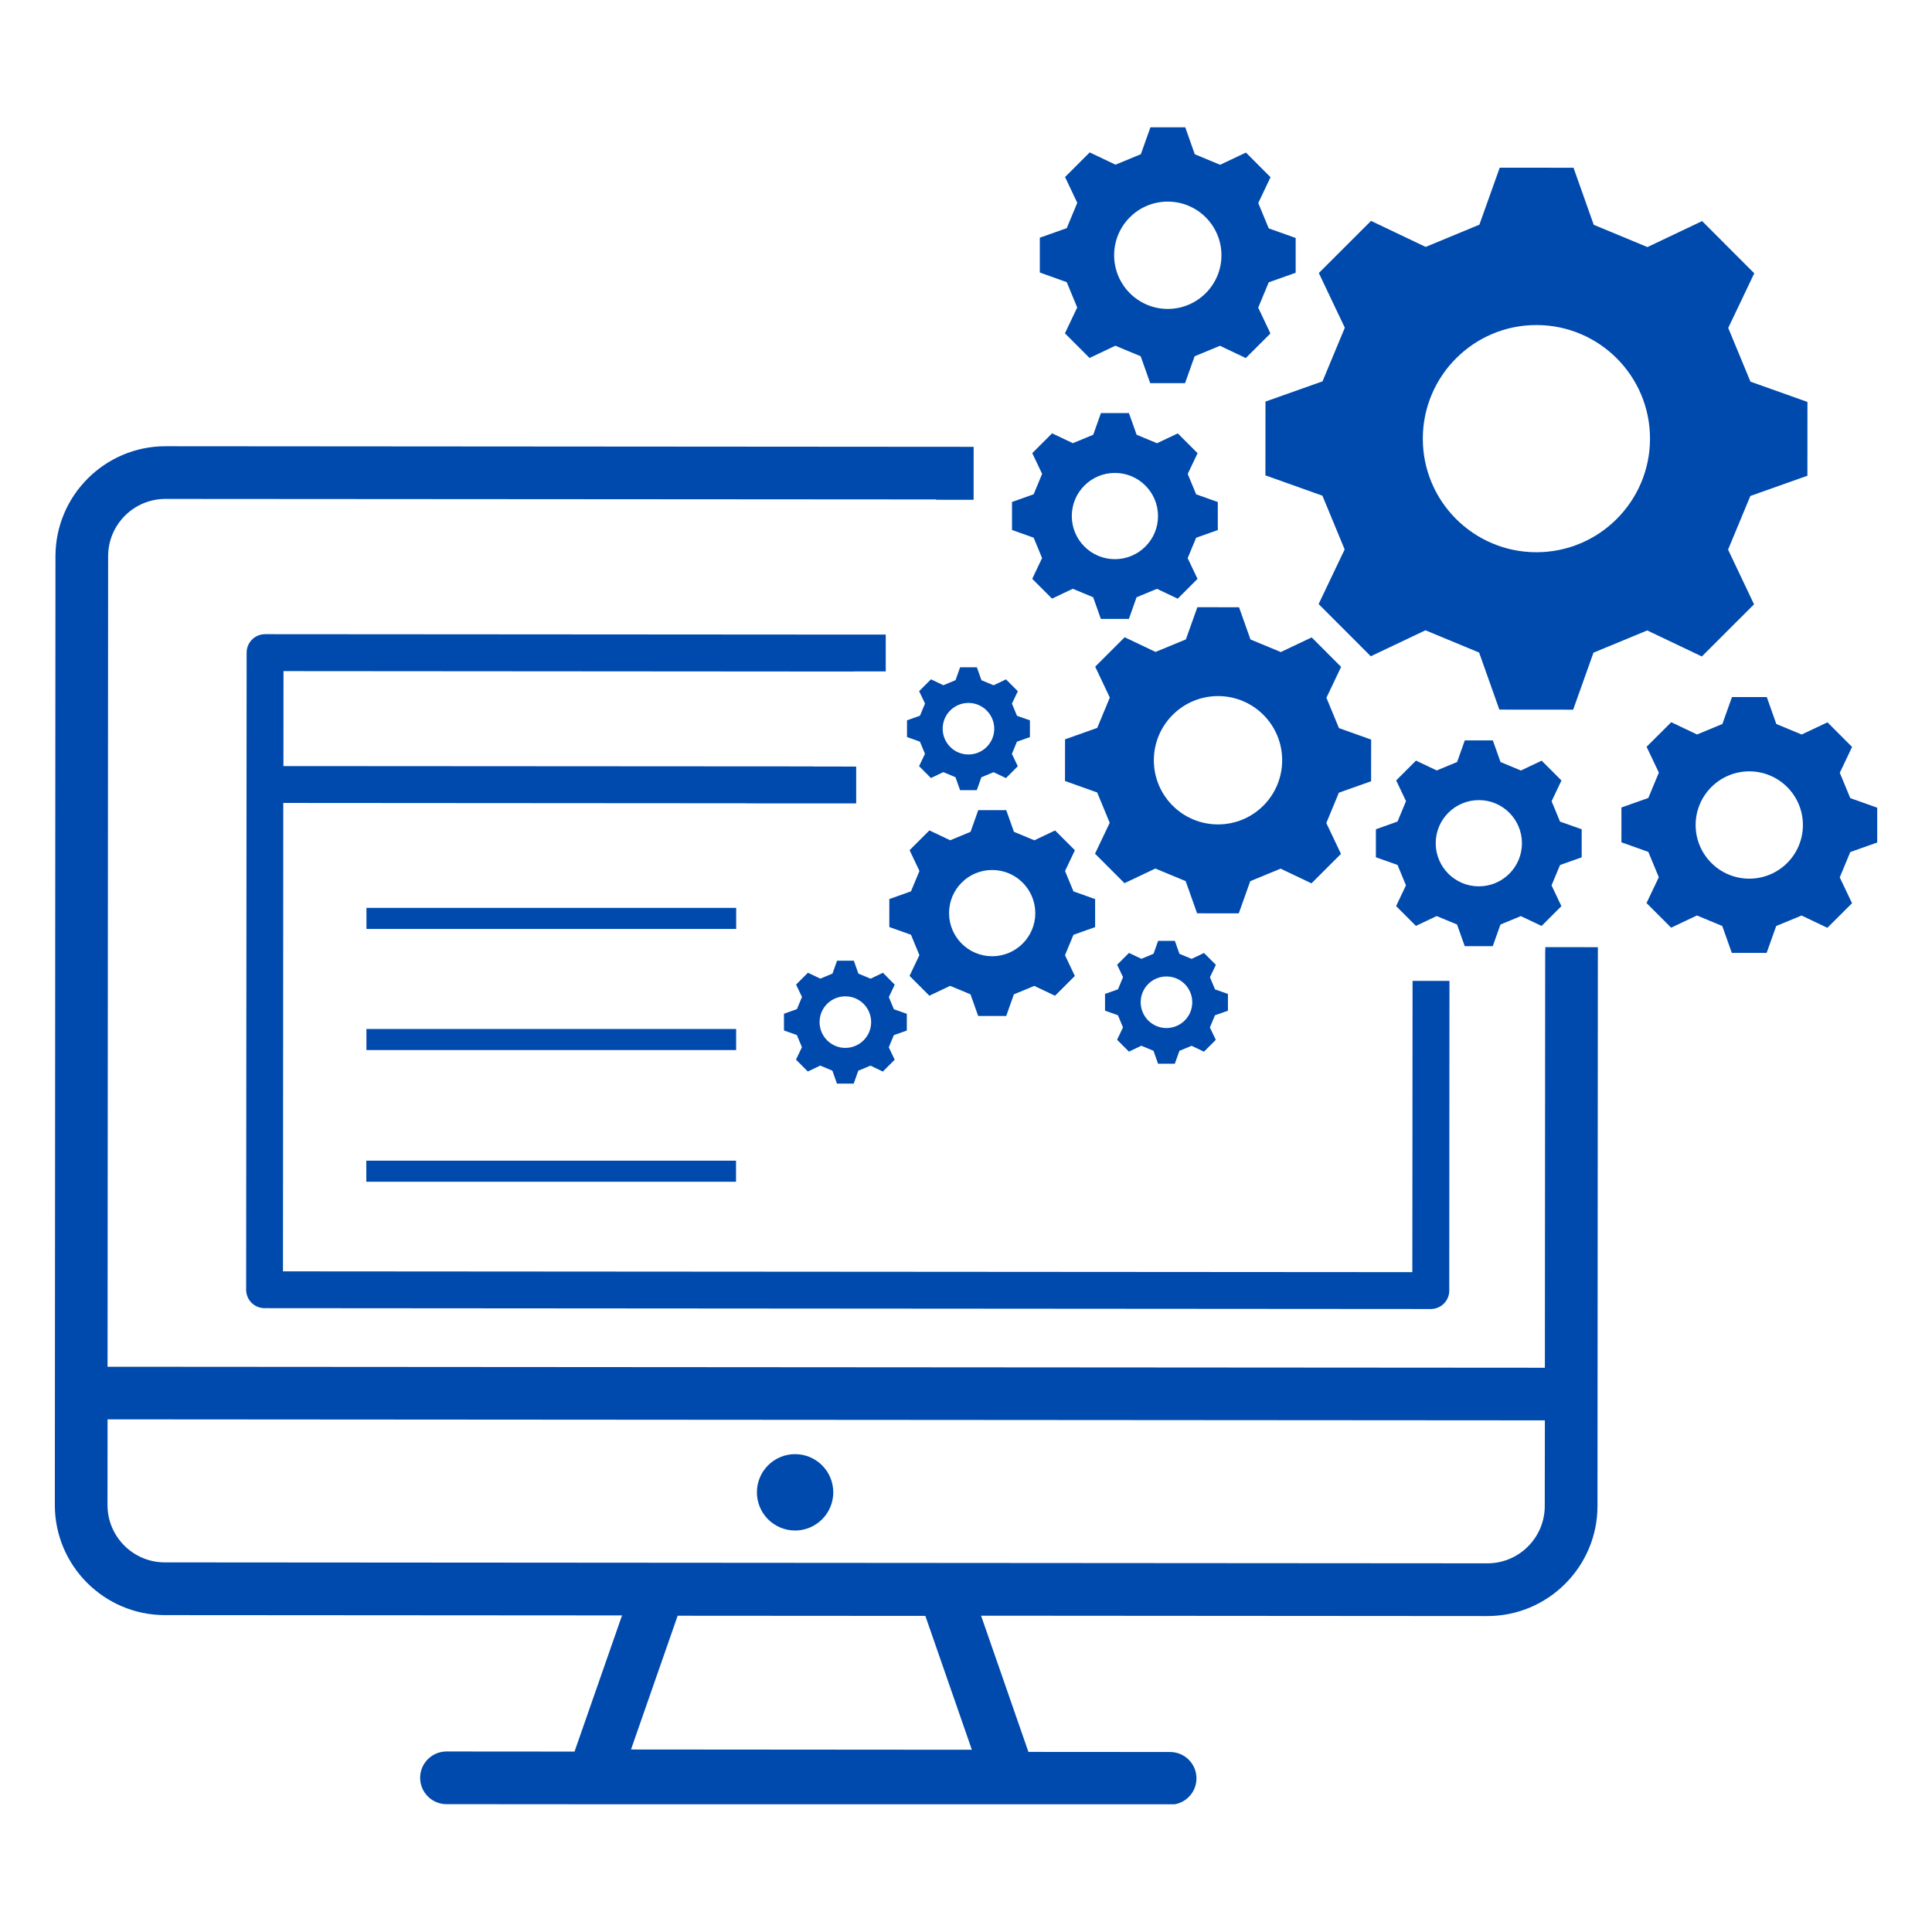 <svg xmlns="http://www.w3.org/2000/svg" xmlns:xlink="http://www.w3.org/1999/xlink" width="500" zoomAndPan="magnify" viewBox="0 0 375 375" height="500" preserveAspectRatio="xMidYMid meet" version="1.0"><defs><clipPath id="578f920dbe"><path d="M 201 24.707 L 252 24.707 L 252 75 L 201 75 Z M 201 24.707 " clip-rule="nonzero"/></clipPath><clipPath id="6449bfa48a"><path d="M 314 135 L 364.551 135 L 364.551 185 L 314 185 Z M 314 135 " clip-rule="nonzero"/></clipPath><clipPath id="ed8ae0874b"><path d="M 10.551 86 L 311 86 L 311 350.207 L 10.551 350.207 Z M 10.551 86 " clip-rule="nonzero"/></clipPath></defs><path fill="#004aad" d="M 256.699 74.02 L 245.629 77.945 C 245.629 85.09 245.629 85.113 245.617 92.27 L 256.68 96.215 C 258.398 100.375 259.266 102.484 260.996 106.645 L 255.945 117.246 C 260.996 122.309 261.016 122.316 266.066 127.379 L 276.68 122.34 C 280.84 124.066 282.938 124.934 287.098 126.664 L 291.023 137.734 C 298.172 137.734 298.191 137.734 305.348 137.746 L 309.293 126.684 C 313.457 124.965 315.562 124.098 319.723 122.367 L 330.324 127.418 C 335.387 122.367 335.398 122.348 340.457 117.297 L 335.418 106.684 C 337.145 102.523 338.016 100.426 339.742 96.266 L 350.816 92.34 C 350.816 85.191 350.816 85.172 350.824 78.016 L 339.762 74.078 C 338.047 69.918 337.176 67.812 335.449 63.652 L 340.5 53.047 C 335.449 47.988 335.43 47.977 330.379 42.914 L 319.766 47.957 C 315.602 46.23 313.508 45.359 309.344 43.633 L 305.418 32.559 C 298.273 32.559 298.254 32.559 291.094 32.547 L 287.148 43.609 C 282.988 45.328 280.883 46.199 276.719 47.926 L 266.117 42.875 C 261.055 47.926 261.047 47.945 255.984 52.996 L 261.027 63.609 C 259.297 67.762 258.418 69.855 256.699 74.02 Z M 298.23 63.09 C 310.41 63.098 320.273 72.977 320.266 85.152 C 320.254 97.328 310.379 107.195 298.199 107.188 C 286.023 107.176 276.156 97.309 276.168 85.133 C 276.18 72.953 286.055 63.078 298.23 63.09 Z M 298.23 63.09 " fill-opacity="1" fill-rule="nonzero"/><path fill="#004aad" d="M 206.723 143.504 C 206.723 147.539 206.723 147.551 206.715 151.59 L 212.961 153.82 C 213.934 156.172 214.422 157.355 215.395 159.707 L 212.543 165.699 C 215.395 168.551 215.406 168.562 218.258 171.426 L 224.25 168.582 C 226.602 169.555 227.785 170.055 230.137 171.027 L 232.355 177.273 C 236.395 177.273 236.406 177.273 240.445 177.285 L 242.672 171.035 C 245.023 170.066 246.211 169.574 248.562 168.602 L 254.555 171.457 C 257.406 168.602 257.418 168.594 260.281 165.738 L 257.438 159.75 C 258.41 157.398 258.91 156.211 259.879 153.859 L 266.129 151.641 C 266.129 147.602 266.129 147.594 266.137 143.555 L 259.891 141.324 C 258.918 138.973 258.43 137.785 257.457 135.434 L 260.309 129.445 C 257.457 126.59 257.445 126.582 254.594 123.719 L 248.602 126.562 C 246.25 125.59 245.066 125.09 242.715 124.117 L 240.496 117.871 C 236.457 117.871 236.445 117.871 232.406 117.859 L 230.18 124.105 C 227.828 125.078 226.641 125.57 224.289 126.539 L 218.297 123.688 C 215.445 126.539 215.438 126.551 212.574 129.402 L 215.414 135.395 C 214.445 137.746 213.941 138.934 212.973 141.285 Z M 236.426 135.109 C 243.309 135.109 248.879 140.691 248.867 147.57 C 248.867 154.453 243.285 160.023 236.406 160.016 C 229.523 160.016 223.953 154.434 223.961 147.551 C 223.973 140.672 229.555 135.109 236.426 135.109 Z M 236.426 135.109 " fill-opacity="1" fill-rule="nonzero"/><path fill="#004aad" d="M 172.617 174.504 C 172.617 177.211 172.617 177.223 172.617 179.941 L 176.82 181.434 C 177.473 183.02 177.801 183.816 178.453 185.391 L 176.543 189.418 C 178.465 191.34 178.465 191.34 180.387 193.266 L 184.414 191.352 C 185.988 192.008 186.789 192.332 188.371 193 L 189.863 197.199 C 192.574 197.199 192.586 197.199 195.305 197.199 L 196.797 193 C 198.383 192.344 199.18 192.016 200.754 191.363 L 204.781 193.273 C 206.703 191.352 206.703 191.352 208.625 189.43 L 206.715 185.402 C 207.367 183.828 207.695 183.031 208.359 181.445 L 212.562 179.953 C 212.562 177.242 212.562 177.23 212.562 174.512 L 208.359 173.02 C 207.707 171.434 207.379 170.637 206.723 169.062 L 208.637 165.035 C 206.715 163.113 206.715 163.113 204.793 161.191 L 200.766 163.102 C 199.188 162.449 198.391 162.121 196.809 161.457 L 195.312 157.254 C 192.605 157.254 192.594 157.254 189.875 157.254 L 188.383 161.457 C 186.797 162.109 186 162.438 184.426 163.094 L 180.398 161.18 C 178.477 163.102 178.477 163.102 176.551 165.023 L 178.465 169.055 C 177.809 170.629 177.484 171.426 176.82 173.008 Z M 192.586 168.867 C 197.207 168.867 200.949 172.621 200.949 177.242 C 200.949 181.863 197.195 185.605 192.574 185.605 C 187.953 185.605 184.211 181.855 184.211 177.23 C 184.211 172.602 187.965 168.859 192.586 168.867 Z M 192.586 168.867 " fill-opacity="1" fill-rule="nonzero"/><path fill="#004aad" d="M 307.004 166.406 C 307.004 163.695 307.004 163.684 307.004 160.965 L 302.801 159.473 C 302.148 157.887 301.82 157.09 301.168 155.516 L 303.078 151.488 C 301.156 149.566 301.156 149.566 299.234 147.645 L 295.207 149.555 C 293.633 148.902 292.832 148.574 291.25 147.91 L 289.758 143.707 C 287.047 143.707 287.035 143.707 284.316 143.707 L 282.824 147.91 C 281.238 148.562 280.441 148.891 278.867 149.543 L 274.84 147.633 C 272.918 149.555 272.918 149.555 270.996 151.477 L 272.906 155.504 C 272.25 157.082 271.926 157.879 271.262 159.461 L 267.059 160.957 C 267.059 163.664 267.059 163.676 267.059 166.395 L 271.262 167.887 C 271.914 169.473 272.242 170.27 272.895 171.844 L 270.984 175.871 C 272.906 177.793 272.906 177.793 274.828 179.715 L 278.855 177.805 C 280.43 178.461 281.23 178.785 282.812 179.449 L 284.305 183.652 C 287.016 183.652 287.027 183.652 289.746 183.652 L 291.238 179.449 C 292.824 178.797 293.621 178.469 295.195 177.816 L 299.223 179.727 C 301.145 177.805 301.145 177.805 303.066 175.883 L 301.156 171.855 C 301.809 170.281 302.137 169.48 302.801 167.898 Z M 287.035 172.039 C 282.414 172.039 278.672 168.285 278.672 163.664 C 278.672 159.043 282.426 155.301 287.047 155.301 C 291.668 155.301 295.41 159.055 295.41 163.676 C 295.41 168.297 291.656 172.039 287.035 172.039 Z M 287.035 172.039 " fill-opacity="1" fill-rule="nonzero"/><path fill="#004aad" d="M 202.266 108.32 L 200.355 112.348 C 202.277 114.27 202.277 114.27 204.199 116.191 L 208.227 114.281 C 209.801 114.938 210.598 115.262 212.184 115.926 L 213.676 120.129 C 216.387 120.129 216.398 120.129 219.117 120.129 L 220.609 115.926 C 222.195 115.273 222.992 114.945 224.566 114.293 L 228.594 116.203 C 230.516 114.281 230.516 114.281 232.438 112.359 L 230.527 108.332 C 231.18 106.758 231.508 105.957 232.172 104.375 L 236.375 102.883 C 236.375 100.172 236.375 100.16 236.375 97.441 L 232.172 95.949 C 231.52 94.363 231.191 93.566 230.535 91.992 L 232.449 87.965 C 230.527 86.043 230.527 86.043 228.605 84.121 L 224.574 86.031 C 223 85.379 222.203 85.051 220.621 84.387 L 219.125 80.184 C 216.418 80.184 216.406 80.184 213.688 80.184 L 212.195 84.387 C 210.609 85.039 209.812 85.367 208.238 86.02 L 204.211 84.109 C 202.289 86.031 202.289 86.031 200.363 87.953 L 202.277 91.98 C 201.621 93.559 201.297 94.355 200.629 95.938 L 196.43 97.434 C 196.43 100.141 196.43 100.152 196.43 102.871 L 200.629 104.363 C 201.285 105.949 201.613 106.746 202.266 108.32 Z M 216.406 91.797 C 221.027 91.797 224.77 95.551 224.77 100.172 C 224.77 104.793 221.02 108.535 216.398 108.535 C 211.773 108.535 208.035 104.781 208.035 100.16 C 208.035 95.539 211.785 91.789 216.406 91.797 Z M 216.406 91.797 " fill-opacity="1" fill-rule="nonzero"/><g clip-path="url(#578f920dbe)"><path fill="#004aad" d="M 209.086 59.684 L 206.703 64.695 C 209.086 67.086 209.098 67.086 211.48 69.48 L 216.488 67.105 C 218.453 67.926 219.445 68.332 221.406 69.152 L 223.258 74.375 C 226.633 74.375 226.641 74.375 230.016 74.375 L 231.875 69.152 C 233.84 68.344 234.832 67.926 236.793 67.117 L 241.805 69.5 C 244.195 67.117 244.195 67.105 246.59 64.723 L 244.219 59.715 C 245.035 57.75 245.445 56.758 246.262 54.797 L 251.488 52.945 C 251.488 49.57 251.488 49.562 251.488 46.188 L 246.262 44.328 C 245.453 42.363 245.035 41.371 244.227 39.41 L 246.609 34.398 C 244.227 32.008 244.219 32.008 241.836 29.613 L 236.824 31.984 C 234.863 31.168 233.871 30.758 231.906 29.941 L 230.055 24.707 C 226.684 24.707 226.672 24.707 223.297 24.707 L 221.438 29.93 C 219.473 30.738 218.484 31.156 216.52 31.965 L 211.508 29.582 C 209.117 31.965 209.117 31.977 206.723 34.359 L 209.098 39.367 C 208.277 41.332 207.871 42.324 207.051 44.285 L 201.828 46.137 C 201.828 49.512 201.828 49.52 201.828 52.895 L 207.051 54.766 C 207.871 56.73 208.277 57.719 209.086 59.684 Z M 226.672 39.133 C 232.418 39.133 237.082 43.805 237.082 49.551 C 237.082 55.297 232.406 59.961 226.66 59.961 C 220.914 59.961 216.254 55.289 216.254 49.543 C 216.254 43.785 220.914 39.121 226.672 39.133 Z M 226.672 39.133 " fill-opacity="1" fill-rule="nonzero"/></g><g clip-path="url(#6449bfa48a)"><path fill="#004aad" d="M 364.363 163.531 C 364.363 160.156 364.363 160.148 364.363 156.773 L 359.137 154.914 C 358.332 152.949 357.91 151.957 357.102 149.996 L 359.484 144.984 C 357.102 142.594 357.094 142.594 354.711 140.199 L 349.699 142.57 C 347.738 141.754 346.746 141.344 344.781 140.527 L 342.934 135.301 C 339.559 135.301 339.547 135.301 336.176 135.301 L 334.312 140.527 C 332.352 141.336 331.359 141.754 329.395 142.562 L 324.387 140.18 C 321.992 142.562 321.992 142.57 319.602 144.953 L 321.984 149.965 C 321.164 151.926 320.758 152.918 319.938 154.883 L 314.715 156.734 C 314.715 160.105 314.715 160.117 314.715 163.492 L 319.938 165.352 C 320.746 167.316 321.164 168.305 321.973 170.27 L 319.59 175.281 C 321.973 177.672 321.984 177.672 324.363 180.062 L 329.375 177.691 C 331.34 178.512 332.328 178.918 334.293 179.738 L 336.145 184.961 C 339.516 184.961 339.527 184.961 342.902 184.961 L 344.762 179.738 C 346.727 178.93 347.719 178.512 349.68 177.703 L 354.691 180.086 C 357.082 177.703 357.082 177.691 359.477 175.309 L 357.094 170.301 C 357.91 168.336 358.32 167.344 359.137 165.383 Z M 339.527 170.547 C 333.781 170.547 329.121 165.875 329.121 160.129 C 329.121 154.383 333.793 149.719 339.539 149.719 C 345.285 149.719 349.945 154.391 349.945 160.137 C 349.945 165.883 345.285 170.555 339.527 170.547 Z M 339.527 170.547 " fill-opacity="1" fill-rule="nonzero"/></g><path fill="#004aad" d="M 171.379 188.816 L 168.977 189.961 C 168.035 189.574 167.555 189.367 166.613 188.98 L 165.727 186.465 C 164.098 186.465 164.098 186.465 162.473 186.465 L 161.586 188.969 C 160.645 189.359 160.164 189.551 159.223 189.953 L 156.82 188.805 C 155.676 189.953 155.664 189.953 154.52 191.105 L 155.664 193.508 C 155.277 194.449 155.07 194.93 154.684 195.871 L 152.168 196.762 C 152.168 198.387 152.168 198.387 152.168 200.012 L 154.672 200.902 C 155.062 201.844 155.254 202.324 155.652 203.262 L 154.5 205.676 C 155.645 206.82 155.645 206.832 156.801 207.977 L 159.203 206.832 C 160.145 207.219 160.625 207.426 161.562 207.812 L 162.453 210.328 C 164.078 210.328 164.078 210.328 165.703 210.328 L 166.594 207.824 C 167.535 207.434 168.016 207.242 168.957 206.84 L 171.359 207.988 C 172.504 206.84 172.516 206.84 173.66 205.688 L 172.516 203.285 C 172.902 202.344 173.105 201.863 173.496 200.922 L 176.012 200.031 C 176.012 198.406 176.012 198.406 176.012 196.781 L 173.504 195.891 C 173.117 194.949 172.922 194.469 172.523 193.531 L 173.668 191.129 C 172.523 189.961 172.523 189.961 171.379 188.816 Z M 164.078 203.395 C 161.32 203.395 159.078 201.156 159.078 198.387 C 159.078 195.617 161.32 193.387 164.09 193.387 C 166.852 193.387 169.09 195.625 169.09 198.398 C 169.09 201.156 166.84 203.395 164.078 203.395 Z M 164.078 203.395 " fill-opacity="1" fill-rule="nonzero"/><path fill="#004aad" d="M 238.34 196.18 C 238.34 194.551 238.34 194.551 238.34 192.926 L 235.832 192.035 C 235.445 191.098 235.25 190.617 234.852 189.676 L 235.996 187.273 C 234.852 186.129 234.852 186.117 233.695 184.973 L 231.293 186.117 C 230.352 185.73 229.871 185.523 228.93 185.137 L 228.043 182.621 C 226.418 182.621 226.418 182.621 224.789 182.621 L 223.902 185.125 C 222.961 185.516 222.48 185.707 221.539 186.105 L 219.137 184.961 C 217.992 186.105 217.98 186.105 216.836 187.262 L 217.98 189.664 C 217.594 190.605 217.387 191.086 217 192.027 L 214.484 192.918 C 214.484 194.543 214.484 194.543 214.484 196.168 L 216.988 197.059 C 217.379 197.996 217.574 198.477 217.973 199.418 L 216.824 201.82 C 217.973 202.965 217.973 202.977 219.125 204.121 L 221.527 202.977 C 222.469 203.367 222.949 203.57 223.891 203.957 L 224.781 206.473 C 226.406 206.473 226.406 206.473 228.031 206.473 L 228.922 203.969 C 229.863 203.582 230.344 203.387 231.285 202.988 L 233.688 204.133 C 234.832 202.988 234.84 202.988 235.988 201.832 L 234.84 199.43 C 235.23 198.488 235.434 198.008 235.824 197.066 Z M 226.406 199.543 C 223.645 199.543 221.406 197.301 221.406 194.531 C 221.406 191.762 223.645 189.531 226.418 189.531 C 229.176 189.531 231.418 191.77 231.418 194.543 C 231.418 197.312 229.168 199.543 226.406 199.543 Z M 226.406 199.543 " fill-opacity="1" fill-rule="nonzero"/><path fill="#004aad" d="M 185.469 132.02 C 184.527 132.41 184.047 132.602 183.105 133.004 L 180.703 131.855 C 179.559 133.004 179.547 133.004 178.402 134.156 L 179.547 136.559 C 179.16 137.5 178.957 137.98 178.566 138.922 L 176.051 139.812 C 176.051 141.438 176.051 141.438 176.051 143.062 L 178.555 143.953 C 178.945 144.895 179.141 145.375 179.539 146.312 L 178.395 148.715 C 179.539 149.863 179.539 149.871 180.695 151.016 L 183.098 149.871 C 184.035 150.262 184.516 150.465 185.457 150.855 L 186.348 153.367 C 187.973 153.367 187.973 153.367 189.598 153.367 L 190.488 150.863 C 191.43 150.477 191.91 150.281 192.852 149.883 L 195.254 151.027 C 196.398 149.883 196.41 149.883 197.555 148.727 L 196.41 146.324 C 196.797 145.383 197 144.902 197.391 143.961 L 199.906 143.074 C 199.906 141.445 199.906 141.445 199.906 139.82 L 197.398 138.934 C 197.012 137.992 196.816 137.512 196.418 136.57 L 197.562 134.168 C 196.418 133.023 196.418 133.012 195.262 131.867 L 192.859 133.012 C 191.918 132.625 191.438 132.418 190.5 132.031 L 189.609 129.516 C 187.984 129.516 187.984 129.516 186.359 129.516 Z M 192.984 141.445 C 192.984 144.207 190.742 146.445 187.973 146.445 C 185.211 146.445 182.973 144.207 182.973 141.438 C 182.973 138.668 185.211 136.438 187.984 136.438 C 190.742 136.449 192.984 138.688 192.984 141.445 Z M 192.984 141.445 " fill-opacity="1" fill-rule="nonzero"/><path fill="#004aad" d="M 159.242 123.168 L 51.449 123.094 C 49.477 123.094 47.871 124.691 47.871 126.672 L 47.777 250.336 C 47.777 252.309 49.371 253.914 51.355 253.914 L 277.723 254.078 C 279.695 254.078 281.301 252.484 281.301 250.5 L 281.34 190.391 L 274.184 190.391 L 274.176 191.902 L 274.133 246.922 L 54.926 246.77 L 54.984 155.852 L 144.766 155.914 L 144.766 155.934 L 166.184 155.945 L 166.184 148.789 L 157.844 148.777 C 157.844 148.77 157.852 148.758 157.852 148.758 L 55.016 148.695 L 55.027 130.262 L 165.797 130.344 C 165.797 130.332 165.809 130.324 165.809 130.324 L 171.922 130.324 L 171.922 123.168 Z M 159.242 123.168 " fill-opacity="1" fill-rule="nonzero"/><g clip-path="url(#ed8ae0874b)"><path fill="#004aad" d="M 299.918 184.797 L 299.859 265.477 L 20.879 265.285 L 20.988 107.961 C 20.988 101.816 25.988 96.828 32.133 96.84 L 181.664 96.941 L 181.664 97.004 L 188.977 97.012 L 188.984 86.727 L 32.145 86.613 C 20.367 86.605 10.777 96.184 10.766 107.961 L 10.645 292.113 C 10.633 303.891 20.215 313.48 31.992 313.492 L 120.738 313.551 L 111.516 339.98 L 86.66 339.961 C 83.84 339.961 81.547 342.254 81.547 345.074 C 81.547 347.895 83.84 350.188 86.66 350.188 L 227.121 350.289 C 229.945 350.289 232.234 348 232.234 345.176 C 232.234 342.355 229.945 340.062 227.121 340.062 L 199.617 340.043 L 190.426 313.605 L 288.691 313.676 C 300.473 313.684 310.062 304.105 310.07 292.328 L 310.145 183.848 L 299.961 183.836 Z M 188.637 339.625 L 122.477 339.574 L 131.535 313.613 L 179.609 313.645 Z M 299.836 292.316 C 299.836 298.461 294.836 303.449 288.691 303.441 L 31.992 303.258 C 25.848 303.258 20.855 298.258 20.867 292.113 L 20.879 275.496 L 299.859 275.691 Z M 299.836 292.316 " fill-opacity="1" fill-rule="nonzero"/></g><path fill="#004aad" d="M 71.129 176.219 L 142.895 176.219 L 142.895 180.309 L 71.129 180.309 Z M 71.129 176.219 " fill-opacity="1" fill-rule="nonzero"/><path fill="#004aad" d="M 71.121 199.727 L 142.883 199.727 L 142.883 203.816 L 71.121 203.816 Z M 71.121 199.727 " fill-opacity="1" fill-rule="nonzero"/><path fill="#004aad" d="M 71.098 225.285 L 142.863 225.285 L 142.863 229.375 L 71.098 229.375 Z M 71.098 225.285 " fill-opacity="1" fill-rule="nonzero"/><path fill="#004aad" d="M 161.738 289.66 C 161.738 290.145 161.691 290.629 161.594 291.105 C 161.5 291.582 161.359 292.047 161.172 292.496 C 160.988 292.945 160.758 293.371 160.488 293.777 C 160.219 294.18 159.91 294.555 159.566 294.898 C 159.223 295.242 158.848 295.551 158.441 295.82 C 158.039 296.094 157.613 296.32 157.16 296.508 C 156.711 296.691 156.25 296.832 155.77 296.93 C 155.293 297.023 154.812 297.07 154.324 297.07 C 153.84 297.07 153.355 297.023 152.879 296.93 C 152.402 296.832 151.938 296.691 151.488 296.508 C 151.039 296.32 150.613 296.094 150.207 295.82 C 149.801 295.551 149.426 295.242 149.082 294.898 C 148.738 294.555 148.434 294.18 148.16 293.777 C 147.891 293.371 147.664 292.945 147.477 292.496 C 147.289 292.047 147.148 291.582 147.055 291.105 C 146.961 290.629 146.914 290.145 146.914 289.66 C 146.914 289.172 146.961 288.691 147.055 288.211 C 147.148 287.734 147.289 287.27 147.477 286.82 C 147.664 286.371 147.891 285.945 148.16 285.539 C 148.434 285.137 148.738 284.762 149.082 284.418 C 149.426 284.074 149.801 283.766 150.207 283.496 C 150.613 283.227 151.039 282.996 151.488 282.809 C 151.938 282.625 152.402 282.484 152.879 282.387 C 153.355 282.293 153.84 282.246 154.324 282.246 C 154.812 282.246 155.293 282.293 155.77 282.387 C 156.25 282.484 156.711 282.625 157.16 282.809 C 157.613 282.996 158.039 283.227 158.441 283.496 C 158.848 283.766 159.223 284.074 159.566 284.418 C 159.91 284.762 160.219 285.137 160.488 285.539 C 160.758 285.945 160.988 286.371 161.172 286.82 C 161.359 287.27 161.5 287.734 161.594 288.211 C 161.691 288.691 161.738 289.172 161.738 289.66 Z M 161.738 289.66 " fill-opacity="1" fill-rule="nonzero"/></svg>